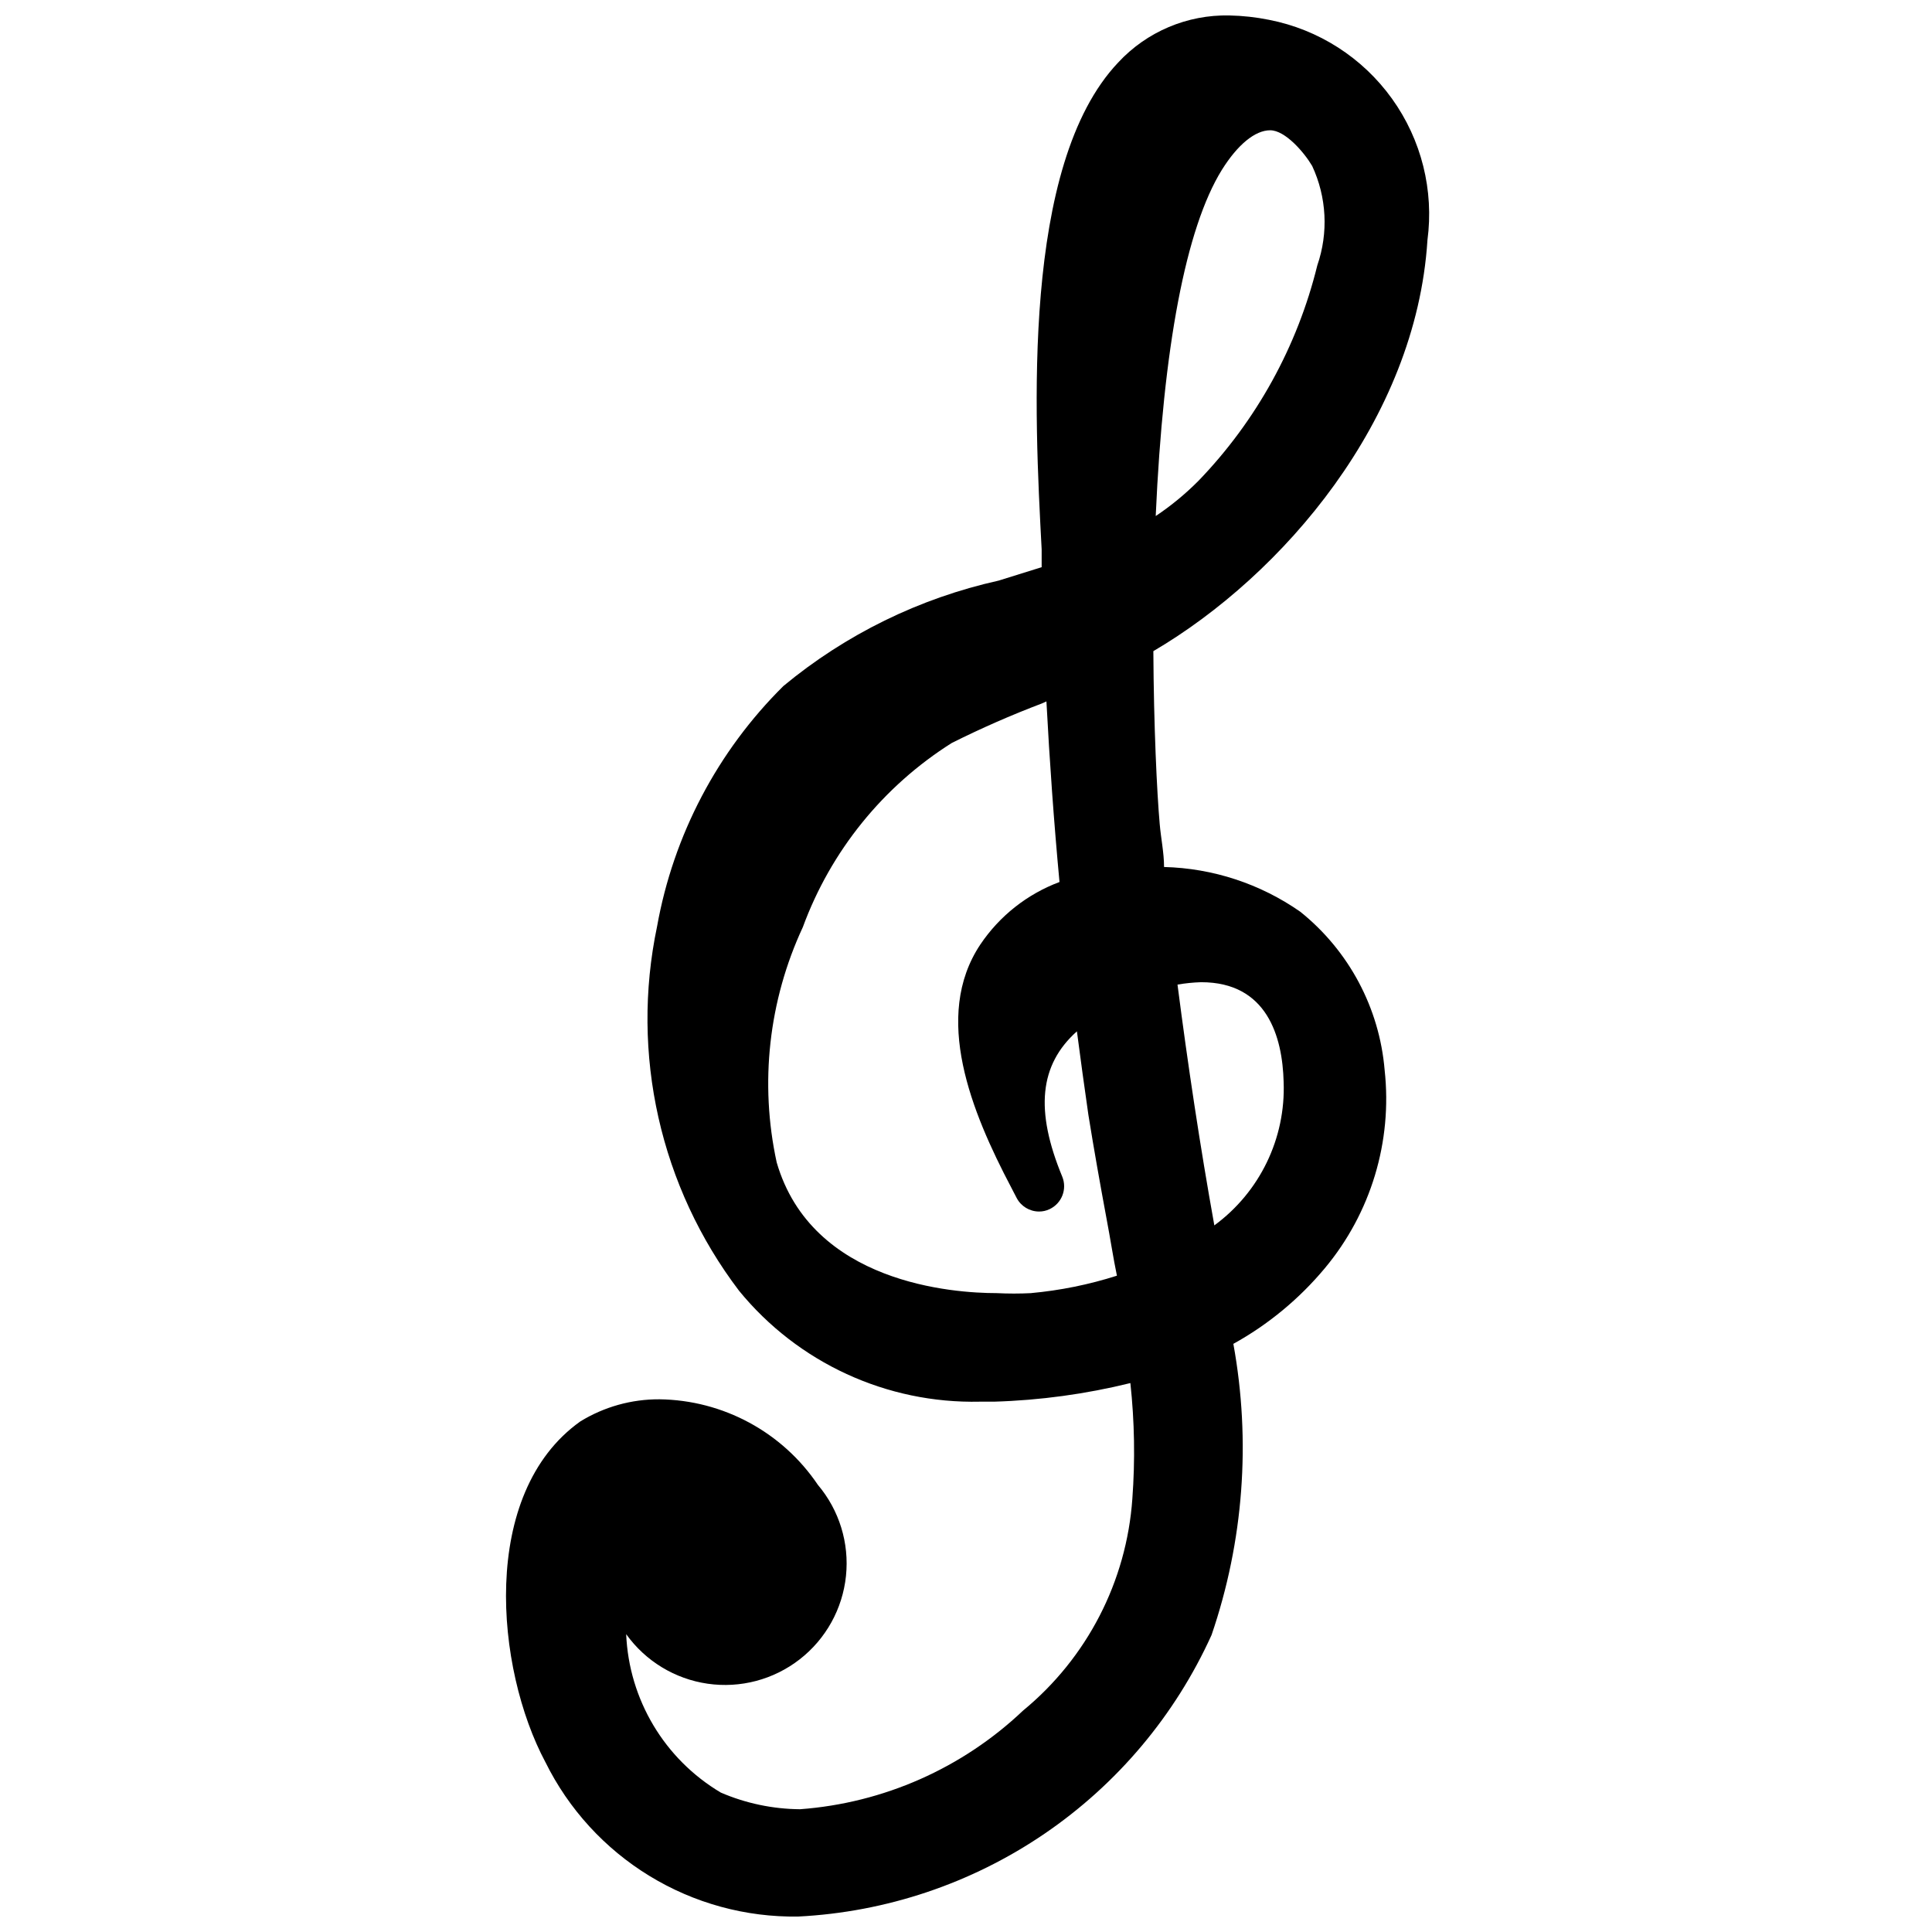 <?xml version="1.0" encoding="UTF-8"?>
<!-- Uploaded to: SVG Repo, www.svgrepo.com, Generator: SVG Repo Mixer Tools -->
<svg width="800px" height="800px" version="1.1" viewBox="144 144 512 512" xmlns="http://www.w3.org/2000/svg">
 <defs>
  <clipPath id="a">
   <path d="m278 148.09h245v503.81h-245z"/>
  </clipPath>
 </defs>
 <g clip-path="url(#a)">
  <path d="m522.28 207.71c1.773-13.262-1.586-26.695-9.391-37.562-7.805-10.867-19.461-18.344-32.594-20.898-3.457-0.699-6.969-1.086-10.496-1.156-11.164-0.246-21.902 4.301-29.492 12.492-25.715 27.184-22.148 93.414-20.258 129v4.723l-11.441 3.57v-0.004c-20.941 4.66-40.477 14.23-56.992 27.922-17.457 17.281-29.152 39.531-33.484 63.711-7.106 33.812 0.824 69.047 21.727 96.562 15.609 19.102 39.152 29.945 63.816 29.387h3.777c12.176-0.363 24.281-2.016 36.109-4.93 1.102 10.176 1.277 20.438 0.523 30.648-1.527 21.902-12.004 42.211-28.969 56.152-16.094 15.27-36.969 24.5-59.094 26.137-7.223-0.055-14.359-1.555-20.992-4.41-14.918-8.855-24.355-24.648-25.086-41.984 5.109 7.133 12.902 11.871 21.582 13.129 8.68 1.258 17.5-1.078 24.418-6.469 6.918-5.391 11.344-13.367 12.25-22.094 0.906-8.723-1.785-17.438-7.449-24.137-9.43-13.984-25.117-22.457-41.984-22.672-7.406-0.039-14.68 1.996-20.992 5.879-26.766 19.102-22.461 65.496-9.238 90.266h0.004c6.148 12.457 15.707 22.914 27.559 30.156 11.852 7.246 25.516 10.984 39.406 10.777 23.355-1.176 45.938-8.762 65.27-21.926 19.328-13.164 34.66-31.398 44.309-52.699 8.484-24.801 10.473-51.359 5.773-77.148 9.254-5.121 17.473-11.922 24.246-20.047 12.195-14.609 17.918-33.559 15.848-52.48-1.379-16.469-9.461-31.648-22.355-41.984-10.609-7.41-23.168-11.535-36.105-11.859 0-3.777-0.84-7.66-1.156-11.441-0.734-8.293-1.574-25.926-1.68-45.762 34.32-20.152 69.59-61.297 72.633-108.84zm-104.96 278.98c-3.078 0.156-6.16 0.156-9.234 0-11.336 0-48.91-2.519-58.254-34.637-4.566-20.98-2.133-42.879 6.926-62.348 7.41-20.176 21.285-37.336 39.465-48.805 7.797-3.902 15.781-7.406 23.934-10.496l1.156-0.523c0.84 15.953 1.996 32.117 3.465 47.863l-0.004-0.004c-8.559 3.203-15.898 9-20.992 16.586-12.699 19.102-2.309 44.398 8.188 64.34l1.469 2.832c1.156 2.18 3.41 3.551 5.879 3.57 0.98 0.012 1.949-0.203 2.832-0.629 3.231-1.523 4.703-5.301 3.359-8.609-7.242-17.527-6.086-29.598 3.883-38.52 0.945 7.348 1.996 14.801 3.043 22.148 1.469 9.133 3.148 18.578 4.828 27.605 0.945 4.934 1.785 10.496 2.731 15.008-7.402 2.363-15.039 3.91-22.777 4.617zm45.027-82.395c17.422 0 21.516 14.379 21.832 26.449 0.559 14.93-6.32 29.164-18.367 37.996-3.777-20.992-7.031-42.613-9.762-63.816v0.004c2.047-0.355 4.117-0.566 6.191-0.633zm-12.07-123.54c1.996-44.715 7.977-76.305 17.527-91.734 4.199-6.719 8.816-10.496 12.805-10.496s9.027 5.879 11.125 9.445l0.004 0.004c3.856 8.27 4.344 17.719 1.363 26.344-5.273 21.477-16.137 41.176-31.488 57.098-3.457 3.484-7.254 6.613-11.336 9.34z"/>
 </g>
</svg>